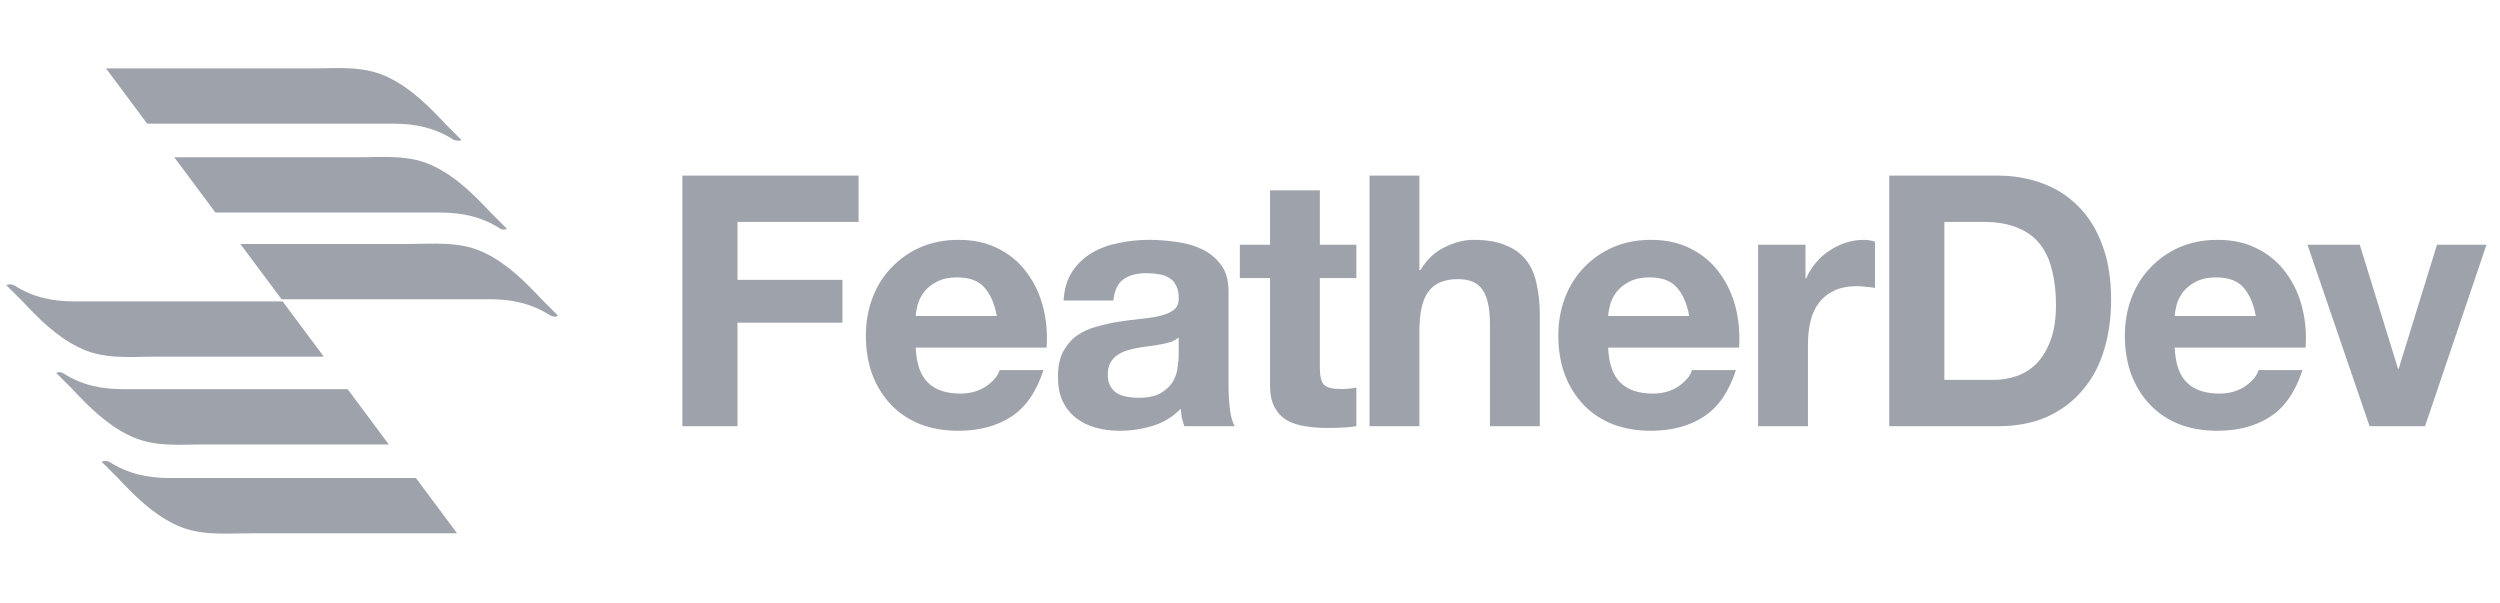 <svg width="170" height="41" viewBox="0 0 170 41" fill="none" xmlns="http://www.w3.org/2000/svg">
<path d="M31.378 9.516C31.009 9.147 30.641 8.779 30.272 8.41C29.167 7.231 27.988 6.052 26.514 5.315C24.819 4.431 22.977 4.652 21.135 4.652C18.335 4.652 11.335 4.652 7.208 4.652L10.008 8.41C15.093 8.41 23.051 8.41 26.735 8.41C28.283 8.41 29.609 8.705 30.862 9.516C31.083 9.589 31.304 9.589 31.378 9.516Z" fill="#9EA3AB"/>
<path d="M34.472 15.558C34.103 15.19 33.735 14.822 33.366 14.453C32.261 13.274 31.082 12.095 29.608 11.358C27.913 10.474 26.071 10.695 24.229 10.695C21.797 10.695 15.976 10.695 11.85 10.695L14.65 14.453C19.66 14.453 26.513 14.453 29.903 14.453C31.451 14.453 32.777 14.748 34.029 15.558C34.177 15.632 34.324 15.632 34.472 15.558Z" fill="#9EA3AB"/>
<path d="M37.935 21.453C37.567 21.085 37.198 20.716 36.83 20.348C35.724 19.169 34.545 17.99 33.072 17.253C31.377 16.369 29.535 16.59 27.693 16.59C25.408 16.59 20.398 16.59 16.345 16.59L19.145 20.348C24.008 20.348 30.198 20.348 33.293 20.348C34.84 20.348 36.167 20.643 37.419 21.453C37.64 21.527 37.788 21.601 37.935 21.453Z" fill="#9EA3AB"/>
<path d="M6.913 31.401C7.282 31.769 7.65 32.138 8.018 32.506C9.124 33.685 10.303 34.864 11.777 35.601C13.471 36.485 15.313 36.264 17.156 36.264H31.083L28.282 32.506C23.198 32.506 15.24 32.506 11.555 32.506C10.008 32.506 8.682 32.211 7.429 31.401C7.208 31.327 7.06 31.327 6.913 31.401Z" fill="#9EA3AB"/>
<path d="M3.818 25.359C4.187 25.727 4.555 26.096 4.924 26.464C6.029 27.643 7.208 28.822 8.682 29.559C10.377 30.443 12.219 30.222 14.061 30.222H26.44L23.64 26.464C18.63 26.464 11.777 26.464 8.387 26.464C6.84 26.464 5.513 26.169 4.26 25.359C4.113 25.285 3.966 25.285 3.818 25.359Z" fill="#9EA3AB"/>
<path d="M0.429 19.39C0.797 19.758 1.166 20.127 1.534 20.495C2.639 21.674 3.818 22.853 5.292 23.59C6.987 24.474 8.829 24.253 10.671 24.253H22.019L19.219 20.495C14.356 20.495 8.166 20.495 5.071 20.495C3.524 20.495 2.197 20.2 0.945 19.39C0.723 19.316 0.576 19.316 0.429 19.39Z" fill="#9EA3AB"/>
<path d="M46.401 11.941V28.983H50.149V21.942H57.285V19.03H50.149V15.091H58.383V11.941H46.401Z" fill="#9EA3AB"/>
<path d="M67.782 21.488H62.268C62.284 21.25 62.332 20.979 62.411 20.677C62.507 20.374 62.658 20.088 62.865 19.817C63.088 19.547 63.374 19.324 63.724 19.149C64.09 18.958 64.544 18.863 65.085 18.863C65.912 18.863 66.525 19.085 66.922 19.531C67.336 19.977 67.623 20.629 67.782 21.488ZM62.268 23.636H71.171C71.235 22.681 71.155 21.767 70.932 20.891C70.71 20.016 70.344 19.237 69.834 18.552C69.341 17.868 68.705 17.327 67.925 16.929C67.145 16.516 66.23 16.309 65.18 16.309C64.241 16.309 63.382 16.476 62.602 16.81C61.839 17.144 61.178 17.606 60.621 18.194C60.064 18.767 59.635 19.451 59.332 20.247C59.03 21.043 58.879 21.902 58.879 22.825C58.879 23.779 59.022 24.655 59.309 25.45C59.611 26.246 60.033 26.93 60.574 27.503C61.115 28.076 61.775 28.521 62.555 28.84C63.334 29.142 64.21 29.293 65.18 29.293C66.58 29.293 67.774 28.975 68.76 28.338C69.747 27.702 70.479 26.644 70.956 25.164H67.973C67.861 25.546 67.559 25.912 67.066 26.262C66.572 26.596 65.984 26.763 65.299 26.763C64.345 26.763 63.613 26.516 63.104 26.023C62.594 25.53 62.316 24.734 62.268 23.636Z" fill="#9EA3AB"/>
<path d="M72.322 20.438C72.37 19.642 72.569 18.982 72.919 18.457C73.269 17.932 73.714 17.51 74.255 17.192C74.796 16.874 75.401 16.651 76.069 16.524C76.753 16.38 77.438 16.309 78.122 16.309C78.742 16.309 79.371 16.357 80.007 16.452C80.644 16.532 81.225 16.699 81.75 16.953C82.275 17.208 82.704 17.566 83.039 18.027C83.373 18.473 83.54 19.07 83.54 19.817V26.238C83.54 26.795 83.572 27.328 83.635 27.837C83.699 28.346 83.81 28.728 83.969 28.983H80.532C80.469 28.792 80.413 28.601 80.365 28.41C80.334 28.203 80.31 27.996 80.294 27.789C79.753 28.346 79.116 28.736 78.384 28.959C77.652 29.182 76.904 29.293 76.141 29.293C75.552 29.293 75.003 29.221 74.494 29.078C73.985 28.935 73.539 28.712 73.157 28.41C72.775 28.108 72.473 27.726 72.25 27.264C72.043 26.803 71.94 26.254 71.94 25.617C71.94 24.917 72.059 24.344 72.298 23.899C72.553 23.437 72.871 23.071 73.253 22.801C73.65 22.53 74.096 22.331 74.589 22.204C75.099 22.061 75.608 21.95 76.117 21.87C76.626 21.791 77.127 21.727 77.621 21.679C78.114 21.631 78.551 21.56 78.933 21.464C79.315 21.369 79.618 21.233 79.84 21.058C80.063 20.868 80.166 20.597 80.151 20.247C80.151 19.881 80.087 19.595 79.96 19.388C79.848 19.165 79.689 18.998 79.482 18.887C79.291 18.759 79.061 18.68 78.79 18.648C78.535 18.6 78.257 18.576 77.955 18.576C77.286 18.576 76.761 18.719 76.379 19.006C75.998 19.292 75.775 19.77 75.711 20.438H72.322ZM80.151 22.944C80.007 23.071 79.824 23.175 79.602 23.254C79.395 23.318 79.164 23.374 78.909 23.421C78.671 23.469 78.416 23.509 78.146 23.541C77.875 23.573 77.605 23.612 77.334 23.66C77.08 23.708 76.825 23.771 76.57 23.851C76.332 23.931 76.117 24.042 75.926 24.185C75.751 24.312 75.608 24.48 75.496 24.686C75.385 24.893 75.329 25.156 75.329 25.474C75.329 25.776 75.385 26.031 75.496 26.238C75.608 26.445 75.759 26.612 75.95 26.739C76.141 26.851 76.364 26.93 76.618 26.978C76.873 27.026 77.135 27.049 77.406 27.049C78.074 27.049 78.591 26.938 78.957 26.715C79.323 26.492 79.594 26.23 79.769 25.928C79.944 25.609 80.047 25.291 80.079 24.973C80.127 24.655 80.151 24.4 80.151 24.209V22.944Z" fill="#9EA3AB"/>
<path d="M89.751 16.643V12.943H86.362V16.643H84.309V18.91H86.362V26.19C86.362 26.811 86.465 27.312 86.672 27.694C86.879 28.076 87.157 28.37 87.507 28.577C87.873 28.784 88.287 28.919 88.748 28.983C89.226 29.062 89.727 29.102 90.252 29.102C90.586 29.102 90.928 29.094 91.278 29.078C91.628 29.062 91.947 29.03 92.233 28.983V26.357C92.074 26.389 91.907 26.413 91.732 26.429C91.557 26.445 91.374 26.453 91.183 26.453C90.61 26.453 90.228 26.357 90.037 26.166C89.846 25.975 89.751 25.593 89.751 25.021V18.91H92.233V16.643H89.751Z" fill="#9EA3AB"/>
<path d="M93.13 11.941V28.983H96.519V22.515C96.519 21.257 96.726 20.358 97.139 19.817C97.553 19.261 98.221 18.982 99.144 18.982C99.956 18.982 100.521 19.237 100.839 19.746C101.157 20.239 101.316 20.995 101.316 22.013V28.983H104.706V21.393C104.706 20.629 104.634 19.937 104.491 19.316C104.363 18.68 104.133 18.147 103.799 17.717C103.464 17.271 103.003 16.929 102.414 16.691C101.841 16.436 101.102 16.309 100.195 16.309C99.558 16.309 98.906 16.476 98.237 16.81C97.569 17.128 97.02 17.645 96.591 18.361H96.519V11.941H93.13Z" fill="#9EA3AB"/>
<path d="M114.868 21.488H109.354C109.37 21.25 109.418 20.979 109.498 20.677C109.593 20.374 109.744 20.088 109.951 19.817C110.174 19.547 110.46 19.324 110.81 19.149C111.176 18.958 111.63 18.863 112.171 18.863C112.998 18.863 113.611 19.085 114.009 19.531C114.422 19.977 114.709 20.629 114.868 21.488ZM109.354 23.636H118.257C118.321 22.681 118.241 21.767 118.019 20.891C117.796 20.016 117.43 19.237 116.921 18.552C116.427 17.868 115.791 17.327 115.011 16.929C114.231 16.516 113.317 16.309 112.266 16.309C111.328 16.309 110.468 16.476 109.689 16.81C108.925 17.144 108.264 17.606 107.708 18.194C107.151 18.767 106.721 19.451 106.419 20.247C106.116 21.043 105.965 21.902 105.965 22.825C105.965 23.779 106.108 24.655 106.395 25.45C106.697 26.246 107.119 26.93 107.66 27.503C108.201 28.076 108.861 28.521 109.641 28.84C110.421 29.142 111.296 29.293 112.266 29.293C113.667 29.293 114.86 28.975 115.847 28.338C116.833 27.702 117.565 26.644 118.042 25.164H115.059C114.948 25.546 114.645 25.912 114.152 26.262C113.659 26.596 113.07 26.763 112.386 26.763C111.431 26.763 110.699 26.516 110.19 26.023C109.681 25.53 109.402 24.734 109.354 23.636Z" fill="#9EA3AB"/>
<path d="M119.551 16.643V28.983H122.941V23.421C122.941 22.864 122.996 22.347 123.108 21.87C123.219 21.393 123.402 20.979 123.657 20.629C123.927 20.263 124.277 19.977 124.707 19.77C125.136 19.563 125.662 19.459 126.282 19.459C126.489 19.459 126.704 19.475 126.927 19.507C127.149 19.523 127.34 19.547 127.499 19.579V16.428C127.229 16.349 126.982 16.309 126.759 16.309C126.33 16.309 125.916 16.372 125.518 16.5C125.121 16.627 124.747 16.81 124.397 17.049C124.046 17.271 123.736 17.55 123.466 17.884C123.195 18.202 122.98 18.552 122.821 18.934H122.774V16.643H119.551Z" fill="#9EA3AB"/>
<path d="M132.217 25.832V15.091H134.891C135.814 15.091 136.585 15.227 137.206 15.497C137.842 15.752 138.352 16.126 138.733 16.619C139.115 17.112 139.386 17.709 139.545 18.409C139.72 19.093 139.807 19.865 139.807 20.724C139.807 21.663 139.688 22.459 139.449 23.111C139.211 23.764 138.893 24.297 138.495 24.71C138.097 25.108 137.643 25.395 137.134 25.57C136.625 25.745 136.1 25.832 135.559 25.832H132.217ZM128.47 11.941V28.983H135.822C137.126 28.983 138.256 28.768 139.211 28.338C140.181 27.893 140.985 27.288 141.621 26.524C142.274 25.761 142.759 24.854 143.077 23.803C143.396 22.753 143.555 21.608 143.555 20.366C143.555 18.95 143.356 17.717 142.958 16.667C142.576 15.617 142.035 14.741 141.335 14.041C140.651 13.341 139.831 12.816 138.877 12.466C137.938 12.116 136.919 11.941 135.822 11.941H128.47Z" fill="#9EA3AB"/>
<path d="M153.393 21.488H147.88C147.896 21.25 147.944 20.979 148.023 20.677C148.119 20.374 148.27 20.088 148.477 19.817C148.699 19.547 148.986 19.324 149.336 19.149C149.702 18.958 150.155 18.863 150.696 18.863C151.524 18.863 152.136 19.085 152.534 19.531C152.948 19.977 153.234 20.629 153.393 21.488ZM147.88 23.636H156.783C156.846 22.681 156.767 21.767 156.544 20.891C156.321 20.016 155.955 19.237 155.446 18.552C154.953 17.868 154.316 17.327 153.537 16.929C152.757 16.516 151.842 16.309 150.792 16.309C149.853 16.309 148.994 16.476 148.214 16.81C147.45 17.144 146.79 17.606 146.233 18.194C145.676 18.767 145.246 19.451 144.944 20.247C144.642 21.043 144.491 21.902 144.491 22.825C144.491 23.779 144.634 24.655 144.92 25.45C145.223 26.246 145.644 26.93 146.185 27.503C146.726 28.076 147.387 28.521 148.166 28.84C148.946 29.142 149.821 29.293 150.792 29.293C152.192 29.293 153.385 28.975 154.372 28.338C155.359 27.702 156.09 26.644 156.568 25.164H153.584C153.473 25.546 153.171 25.912 152.677 26.262C152.184 26.596 151.595 26.763 150.911 26.763C149.956 26.763 149.224 26.516 148.715 26.023C148.206 25.53 147.928 24.734 147.88 23.636Z" fill="#9EA3AB"/>
<path d="M164.903 28.983L169.08 16.643H165.715L163.113 25.068H163.065L160.464 16.643H156.907L161.132 28.983H164.903Z" fill="#9EA3AB"/>
</svg>
